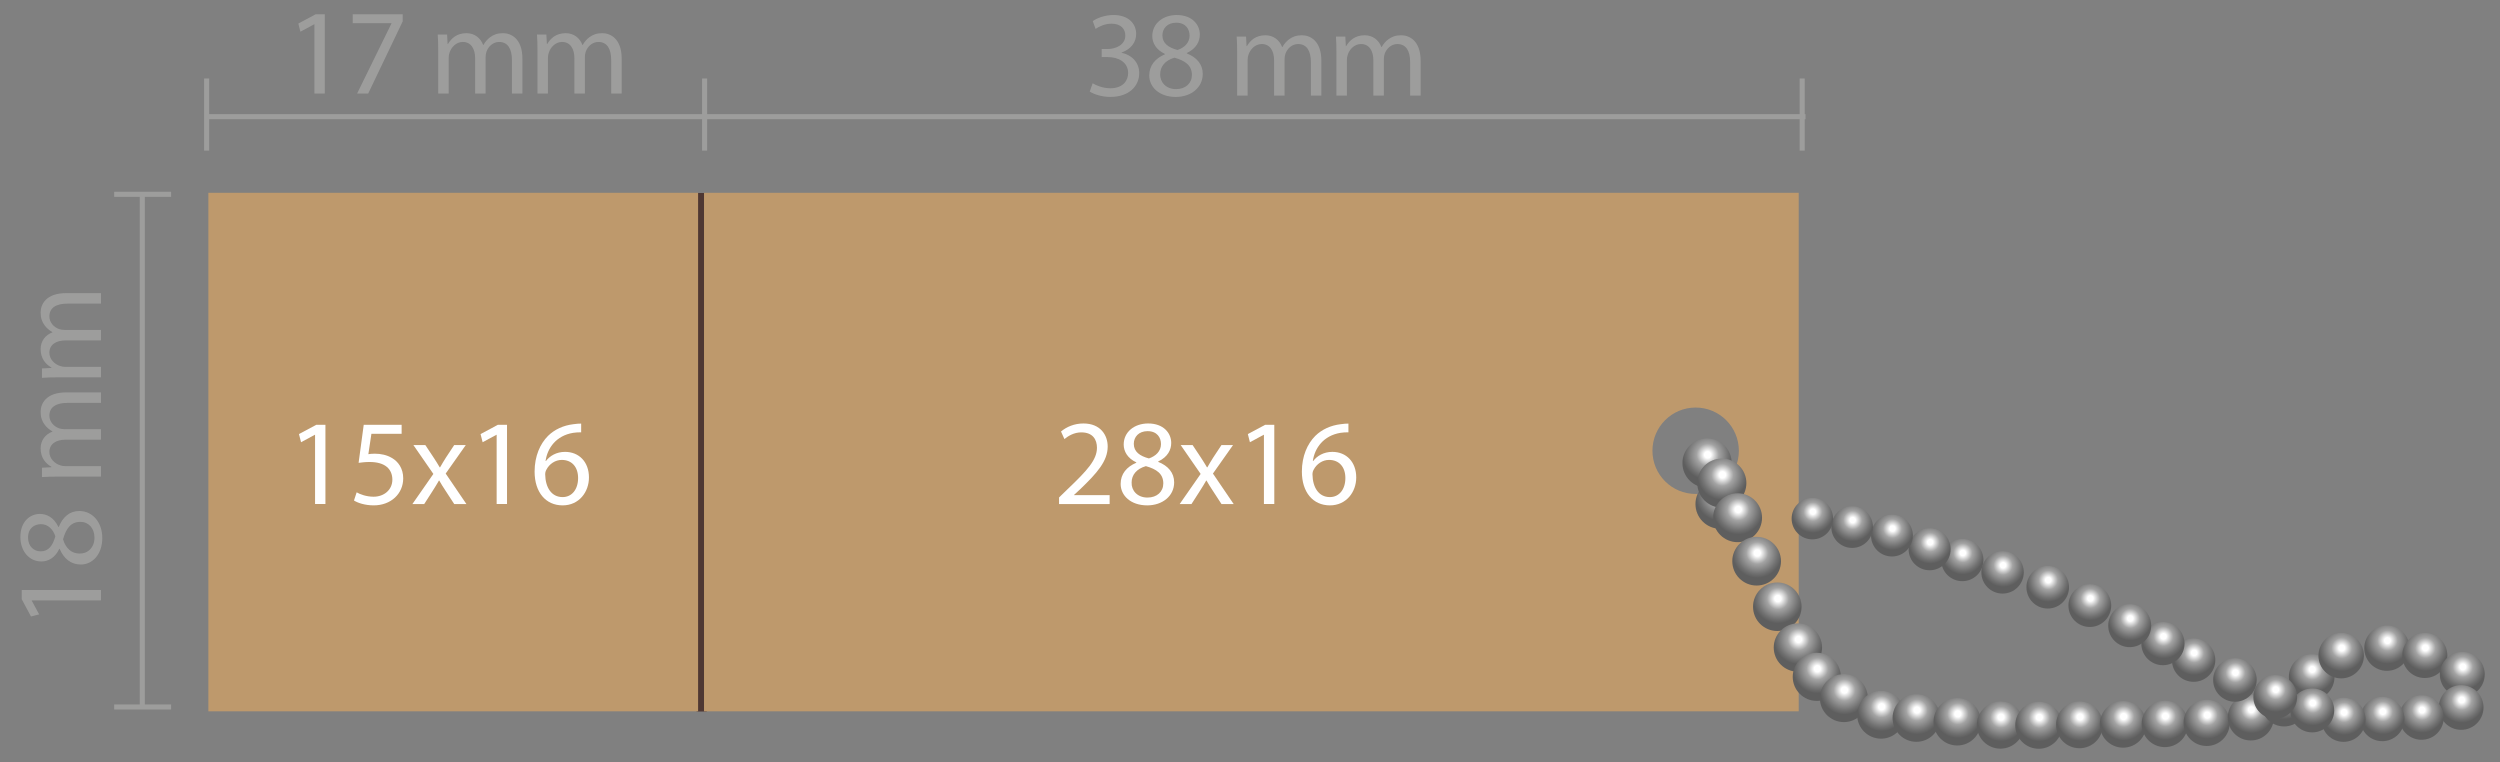 <?xml version="1.0" encoding="utf-8"?>
<!-- Generator: Adobe Illustrator 16.0.0, SVG Export Plug-In . SVG Version: 6.00 Build 0)  -->
<!DOCTYPE svg PUBLIC "-//W3C//DTD SVG 1.1//EN" "http://www.w3.org/Graphics/SVG/1.1/DTD/svg11.dtd">
<svg version="1.1" id="Ebene_1" xmlns="http://www.w3.org/2000/svg" xmlns:xlink="http://www.w3.org/1999/xlink" x="0px" y="0px"
	 width="246px" height="75px" viewBox="0 0 246 75" enable-background="new 0 0 246 75" xml:space="preserve">
<rect x="0" y="0" width="246" height="75" fill="#808080" stroke="none"/>
<line fill="none" stroke="#4F3833" stroke-miterlimit="10" x1="69.042" y1="18.99" x2="69.042" y2="70.014"/>
<path fill="#BE996C" d="M69.275,18.971v51.023h107.717V18.971H69.275z M166.852,48.606c-2.349,0-4.252-1.904-4.252-4.252
	s1.903-4.252,4.252-4.252c2.348,0,4.252,1.904,4.252,4.252S169.199,48.606,166.852,48.606z"/>
<g>
	
		<radialGradient id="SVGID_1_" cx="5714.98" cy="48.779" r="2.581" gradientTransform="matrix(-1 0 0 1 5884.287 0)" gradientUnits="userSpaceOnUse">
		<stop  offset="0.124" style="stop-color:#FFFFFF"/>
		<stop  offset="0.426" style="stop-color:#A3A3A3"/>
		<stop  offset="0.804" style="stop-color:#707070"/>
		<stop  offset="0.962" style="stop-color:#5E5E5E"/>
	</radialGradient>
	<circle fill="url(#SVGID_1_)" cx="169.268" cy="49.597" r="2.435"/>
	
		<radialGradient id="SVGID_2_" cx="5716.271" cy="44.753" r="2.572" gradientTransform="matrix(-1 0 0 1 5884.287 0)" gradientUnits="userSpaceOnUse">
		<stop  offset="0.124" style="stop-color:#FFFFFF"/>
		<stop  offset="0.426" style="stop-color:#A3A3A3"/>
		<stop  offset="0.804" style="stop-color:#707070"/>
		<stop  offset="0.962" style="stop-color:#5E5E5E"/>
	</radialGradient>
	<circle fill="url(#SVGID_2_)" cx="167.976" cy="45.568" r="2.425"/>
	
		<radialGradient id="SVGID_3_" cx="5714.821" cy="46.725" r="2.561" gradientTransform="matrix(-1 0 0 1 5884.287 0)" gradientUnits="userSpaceOnUse">
		<stop  offset="0.124" style="stop-color:#FFFFFF"/>
		<stop  offset="0.426" style="stop-color:#A3A3A3"/>
		<stop  offset="0.804" style="stop-color:#707070"/>
		<stop  offset="0.962" style="stop-color:#5E5E5E"/>
	</radialGradient>
	<circle fill="url(#SVGID_3_)" cx="169.428" cy="47.537" r="2.416"/>
	
		<radialGradient id="SVGID_4_" cx="5713.27" cy="50.135" r="2.551" gradientTransform="matrix(-1 0 0 1 5884.287 0)" gradientUnits="userSpaceOnUse">
		<stop  offset="0.124" style="stop-color:#FFFFFF"/>
		<stop  offset="0.426" style="stop-color:#A3A3A3"/>
		<stop  offset="0.804" style="stop-color:#707070"/>
		<stop  offset="0.962" style="stop-color:#5E5E5E"/>
	</radialGradient>
	<circle fill="url(#SVGID_4_)" cx="170.979" cy="50.943" r="2.406"/>
	
		<radialGradient id="SVGID_5_" cx="5711.396" cy="54.416" r="2.541" gradientTransform="matrix(-1 0 0 1 5884.287 0)" gradientUnits="userSpaceOnUse">
		<stop  offset="0.124" style="stop-color:#FFFFFF"/>
		<stop  offset="0.426" style="stop-color:#A3A3A3"/>
		<stop  offset="0.804" style="stop-color:#707070"/>
		<stop  offset="0.962" style="stop-color:#5E5E5E"/>
	</radialGradient>
	<circle fill="url(#SVGID_5_)" cx="172.853" cy="55.221" r="2.397"/>
	
		<radialGradient id="SVGID_6_" cx="5709.363" cy="58.901" r="2.531" gradientTransform="matrix(-1 0 0 1 5884.287 0)" gradientUnits="userSpaceOnUse">
		<stop  offset="0.124" style="stop-color:#FFFFFF"/>
		<stop  offset="0.426" style="stop-color:#A3A3A3"/>
		<stop  offset="0.804" style="stop-color:#707070"/>
		<stop  offset="0.962" style="stop-color:#5E5E5E"/>
	</radialGradient>
	<circle fill="url(#SVGID_6_)" cx="174.886" cy="59.703" r="2.388"/>
	
		<radialGradient id="SVGID_7_" cx="5707.336" cy="62.92" r="2.522" gradientTransform="matrix(-1 0 0 1 5884.287 0)" gradientUnits="userSpaceOnUse">
		<stop  offset="0.124" style="stop-color:#FFFFFF"/>
		<stop  offset="0.426" style="stop-color:#A3A3A3"/>
		<stop  offset="0.804" style="stop-color:#707070"/>
		<stop  offset="0.962" style="stop-color:#5E5E5E"/>
	</radialGradient>
	<circle fill="url(#SVGID_7_)" cx="176.913" cy="63.719" r="2.378"/>
	
		<radialGradient id="SVGID_8_" cx="5705.476" cy="65.804" r="2.512" gradientTransform="matrix(-1 0 0 1 5884.287 0)" gradientUnits="userSpaceOnUse">
		<stop  offset="0.124" style="stop-color:#FFFFFF"/>
		<stop  offset="0.426" style="stop-color:#A3A3A3"/>
		<stop  offset="0.804" style="stop-color:#707070"/>
		<stop  offset="0.962" style="stop-color:#5E5E5E"/>
	</radialGradient>
	<circle fill="url(#SVGID_8_)" cx="178.773" cy="66.6" r="2.369"/>
	
		<radialGradient id="SVGID_9_" cx="5702.814" cy="67.903" r="2.502" gradientTransform="matrix(-1 0 0 1 5884.287 0)" gradientUnits="userSpaceOnUse">
		<stop  offset="0.124" style="stop-color:#FFFFFF"/>
		<stop  offset="0.426" style="stop-color:#A3A3A3"/>
		<stop  offset="0.804" style="stop-color:#707070"/>
		<stop  offset="0.962" style="stop-color:#5E5E5E"/>
	</radialGradient>
	<circle fill="url(#SVGID_9_)" cx="181.436" cy="68.695" r="2.359"/>
	
		<radialGradient id="SVGID_10_" cx="5699.157" cy="69.544" r="2.492" gradientTransform="matrix(-1 0 0 1 5884.287 0)" gradientUnits="userSpaceOnUse">
		<stop  offset="0.124" style="stop-color:#FFFFFF"/>
		<stop  offset="0.426" style="stop-color:#A3A3A3"/>
		<stop  offset="0.804" style="stop-color:#707070"/>
		<stop  offset="0.962" style="stop-color:#5E5E5E"/>
	</radialGradient>
	<circle fill="url(#SVGID_10_)" cx="185.093" cy="70.335" r="2.35"/>
	
		<radialGradient id="SVGID_11_" cx="5695.678" cy="69.868" r="2.481" gradientTransform="matrix(-1 0 0 1 5884.287 0)" gradientUnits="userSpaceOnUse">
		<stop  offset="0.124" style="stop-color:#FFFFFF"/>
		<stop  offset="0.426" style="stop-color:#A3A3A3"/>
		<stop  offset="0.804" style="stop-color:#707070"/>
		<stop  offset="0.962" style="stop-color:#5E5E5E"/>
	</radialGradient>
	<circle fill="url(#SVGID_11_)" cx="188.572" cy="70.654" r="2.341"/>
	
		<radialGradient id="SVGID_12_" cx="5691.658" cy="70.242" r="2.471" gradientTransform="matrix(-1 0 0 1 5884.287 0)" gradientUnits="userSpaceOnUse">
		<stop  offset="0.124" style="stop-color:#FFFFFF"/>
		<stop  offset="0.426" style="stop-color:#A3A3A3"/>
		<stop  offset="0.804" style="stop-color:#707070"/>
		<stop  offset="0.962" style="stop-color:#5E5E5E"/>
	</radialGradient>
	<circle fill="url(#SVGID_12_)" cx="192.592" cy="71.025" r="2.332"/>
	
		<radialGradient id="SVGID_13_" cx="5687.41" cy="70.565" r="2.462" gradientTransform="matrix(-1 0 0 1 5884.287 0)" gradientUnits="userSpaceOnUse">
		<stop  offset="0.124" style="stop-color:#FFFFFF"/>
		<stop  offset="0.426" style="stop-color:#A3A3A3"/>
		<stop  offset="0.804" style="stop-color:#707070"/>
		<stop  offset="0.962" style="stop-color:#5E5E5E"/>
	</radialGradient>
	<circle fill="url(#SVGID_13_)" cx="196.84" cy="71.346" r="2.322"/>
	
		<radialGradient id="SVGID_14_" cx="5683.639" cy="70.59" r="2.451" gradientTransform="matrix(-1 0 0 1 5884.287 0)" gradientUnits="userSpaceOnUse">
		<stop  offset="0.124" style="stop-color:#FFFFFF"/>
		<stop  offset="0.426" style="stop-color:#A3A3A3"/>
		<stop  offset="0.804" style="stop-color:#707070"/>
		<stop  offset="0.962" style="stop-color:#5E5E5E"/>
	</radialGradient>
	<circle fill="url(#SVGID_14_)" cx="200.612" cy="71.367" r="2.312"/>
	
		<radialGradient id="SVGID_15_" cx="5679.631" cy="70.55" r="2.443" gradientTransform="matrix(-1 0 0 1 5884.287 0)" gradientUnits="userSpaceOnUse">
		<stop  offset="0.124" style="stop-color:#FFFFFF"/>
		<stop  offset="0.426" style="stop-color:#A3A3A3"/>
		<stop  offset="0.804" style="stop-color:#707070"/>
		<stop  offset="0.962" style="stop-color:#5E5E5E"/>
	</radialGradient>
	<circle fill="url(#SVGID_15_)" cx="204.619" cy="71.324" r="2.303"/>
	
		<radialGradient id="SVGID_16_" cx="5675.339" cy="70.508" r="2.432" gradientTransform="matrix(-1 0 0 1 5884.287 0)" gradientUnits="userSpaceOnUse">
		<stop  offset="0.124" style="stop-color:#FFFFFF"/>
		<stop  offset="0.426" style="stop-color:#A3A3A3"/>
		<stop  offset="0.804" style="stop-color:#707070"/>
		<stop  offset="0.962" style="stop-color:#5E5E5E"/>
	</radialGradient>
	<circle fill="url(#SVGID_16_)" cx="208.912" cy="71.278" r="2.293"/>
	
		<radialGradient id="SVGID_17_" cx="5671.227" cy="70.469" r="2.421" gradientTransform="matrix(-1 0 0 1 5884.287 0)" gradientUnits="userSpaceOnUse">
		<stop  offset="0.124" style="stop-color:#FFFFFF"/>
		<stop  offset="0.426" style="stop-color:#A3A3A3"/>
		<stop  offset="0.804" style="stop-color:#707070"/>
		<stop  offset="0.962" style="stop-color:#5E5E5E"/>
	</radialGradient>
	<circle fill="url(#SVGID_17_)" cx="213.024" cy="71.234" r="2.284"/>
	
		<radialGradient id="SVGID_18_" cx="5667.114" cy="70.367" r="2.412" gradientTransform="matrix(-1 0 0 1 5884.287 0)" gradientUnits="userSpaceOnUse">
		<stop  offset="0.124" style="stop-color:#FFFFFF"/>
		<stop  offset="0.426" style="stop-color:#A3A3A3"/>
		<stop  offset="0.804" style="stop-color:#707070"/>
		<stop  offset="0.962" style="stop-color:#5E5E5E"/>
	</radialGradient>
	<circle fill="url(#SVGID_18_)" cx="217.137" cy="71.132" r="2.274"/>
	
		<radialGradient id="SVGID_19_" cx="5662.773" cy="69.834" r="2.402" gradientTransform="matrix(-1 0 0 1 5884.287 0)" gradientUnits="userSpaceOnUse">
		<stop  offset="0.124" style="stop-color:#FFFFFF"/>
		<stop  offset="0.426" style="stop-color:#A3A3A3"/>
		<stop  offset="0.804" style="stop-color:#707070"/>
		<stop  offset="0.962" style="stop-color:#5E5E5E"/>
	</radialGradient>
	<circle fill="url(#SVGID_19_)" cx="221.479" cy="70.596" r="2.266"/>
	
		<radialGradient id="SVGID_20_" cx="5659.497" cy="68.469" r="2.392" gradientTransform="matrix(-1 0 0 1 5884.287 0)" gradientUnits="userSpaceOnUse">
		<stop  offset="0.124" style="stop-color:#FFFFFF"/>
		<stop  offset="0.426" style="stop-color:#A3A3A3"/>
		<stop  offset="0.804" style="stop-color:#707070"/>
		<stop  offset="0.962" style="stop-color:#5E5E5E"/>
	</radialGradient>
	<circle fill="url(#SVGID_20_)" cx="224.754" cy="69.226" r="2.256"/>
	
		<radialGradient id="SVGID_21_" cx="5656.784" cy="65.871" r="2.382" gradientTransform="matrix(-1 0 0 1 5884.287 0)" gradientUnits="userSpaceOnUse">
		<stop  offset="0.124" style="stop-color:#FFFFFF"/>
		<stop  offset="0.426" style="stop-color:#A3A3A3"/>
		<stop  offset="0.804" style="stop-color:#707070"/>
		<stop  offset="0.962" style="stop-color:#5E5E5E"/>
	</radialGradient>
	<circle fill="url(#SVGID_21_)" cx="227.467" cy="66.625" r="2.246"/>
	
		<radialGradient id="SVGID_22_" cx="5653.879" cy="63.764" r="2.373" gradientTransform="matrix(-1 0 0 1 5884.287 0)" gradientUnits="userSpaceOnUse">
		<stop  offset="0.124" style="stop-color:#FFFFFF"/>
		<stop  offset="0.426" style="stop-color:#A3A3A3"/>
		<stop  offset="0.804" style="stop-color:#707070"/>
		<stop  offset="0.962" style="stop-color:#5E5E5E"/>
	</radialGradient>
	<circle fill="url(#SVGID_22_)" cx="230.372" cy="64.516" r="2.237"/>
	
		<radialGradient id="SVGID_23_" cx="5649.381" cy="63.034" r="2.362" gradientTransform="matrix(-1 0 0 1 5884.287 0)" gradientUnits="userSpaceOnUse">
		<stop  offset="0.124" style="stop-color:#FFFFFF"/>
		<stop  offset="0.426" style="stop-color:#A3A3A3"/>
		<stop  offset="0.804" style="stop-color:#707070"/>
		<stop  offset="0.962" style="stop-color:#5E5E5E"/>
	</radialGradient>
	<circle fill="url(#SVGID_23_)" cx="234.872" cy="63.782" r="2.228"/>
	
		<radialGradient id="SVGID_24_" cx="5645.65" cy="63.754" r="2.352" gradientTransform="matrix(-1 0 0 1 5884.287 0)" gradientUnits="userSpaceOnUse">
		<stop  offset="0.124" style="stop-color:#FFFFFF"/>
		<stop  offset="0.426" style="stop-color:#A3A3A3"/>
		<stop  offset="0.804" style="stop-color:#707070"/>
		<stop  offset="0.962" style="stop-color:#5E5E5E"/>
	</radialGradient>
	<circle fill="url(#SVGID_24_)" cx="238.601" cy="64.499" r="2.218"/>
	
		<radialGradient id="SVGID_25_" cx="5641.964" cy="65.617" r="2.342" gradientTransform="matrix(-1 0 0 1 5884.287 0)" gradientUnits="userSpaceOnUse">
		<stop  offset="0.124" style="stop-color:#FFFFFF"/>
		<stop  offset="0.426" style="stop-color:#A3A3A3"/>
		<stop  offset="0.804" style="stop-color:#707070"/>
		<stop  offset="0.962" style="stop-color:#5E5E5E"/>
	</radialGradient>
	<circle fill="url(#SVGID_25_)" cx="242.288" cy="66.359" r="2.209"/>
	
		<radialGradient id="SVGID_26_" cx="5642.074" cy="68.878" r="2.332" gradientTransform="matrix(-1 0 0 1 5884.287 0)" gradientUnits="userSpaceOnUse">
		<stop  offset="0.124" style="stop-color:#FFFFFF"/>
		<stop  offset="0.426" style="stop-color:#A3A3A3"/>
		<stop  offset="0.804" style="stop-color:#707070"/>
		<stop  offset="0.962" style="stop-color:#5E5E5E"/>
	</radialGradient>
	<circle fill="url(#SVGID_26_)" cx="242.178" cy="69.616" r="2.2"/>
	
		<radialGradient id="SVGID_27_" cx="5645.975" cy="69.869" r="2.322" gradientTransform="matrix(-1 0 0 1 5884.287 0)" gradientUnits="userSpaceOnUse">
		<stop  offset="0.124" style="stop-color:#FFFFFF"/>
		<stop  offset="0.426" style="stop-color:#A3A3A3"/>
		<stop  offset="0.804" style="stop-color:#707070"/>
		<stop  offset="0.962" style="stop-color:#5E5E5E"/>
	</radialGradient>
	<circle fill="url(#SVGID_27_)" cx="238.277" cy="70.604" r="2.19"/>
	
		<radialGradient id="SVGID_28_" cx="5649.834" cy="70.019" r="2.313" gradientTransform="matrix(-1 0 0 1 5884.287 0)" gradientUnits="userSpaceOnUse">
		<stop  offset="0.124" style="stop-color:#FFFFFF"/>
		<stop  offset="0.426" style="stop-color:#A3A3A3"/>
		<stop  offset="0.804" style="stop-color:#707070"/>
		<stop  offset="0.962" style="stop-color:#5E5E5E"/>
	</radialGradient>
	<circle fill="url(#SVGID_28_)" cx="234.417" cy="70.751" r="2.181"/>
	
		<radialGradient id="SVGID_29_" cx="5653.648" cy="70.101" r="2.302" gradientTransform="matrix(-1 0 0 1 5884.287 0)" gradientUnits="userSpaceOnUse">
		<stop  offset="0.124" style="stop-color:#FFFFFF"/>
		<stop  offset="0.426" style="stop-color:#A3A3A3"/>
		<stop  offset="0.804" style="stop-color:#707070"/>
		<stop  offset="0.962" style="stop-color:#5E5E5E"/>
	</radialGradient>
	<circle fill="url(#SVGID_29_)" cx="230.606" cy="70.828" r="2.171"/>
	
		<radialGradient id="SVGID_30_" cx="5656.73" cy="69.179" r="2.293" gradientTransform="matrix(-1 0 0 1 5884.287 0)" gradientUnits="userSpaceOnUse">
		<stop  offset="0.124" style="stop-color:#FFFFFF"/>
		<stop  offset="0.426" style="stop-color:#A3A3A3"/>
		<stop  offset="0.804" style="stop-color:#707070"/>
		<stop  offset="0.962" style="stop-color:#5E5E5E"/>
	</radialGradient>
	<circle fill="url(#SVGID_30_)" cx="227.523" cy="69.905" r="2.162"/>
	
		<radialGradient id="SVGID_31_" cx="5660.37" cy="67.856" r="2.283" gradientTransform="matrix(-1 0 0 1 5884.287 0)" gradientUnits="userSpaceOnUse">
		<stop  offset="0.124" style="stop-color:#FFFFFF"/>
		<stop  offset="0.426" style="stop-color:#A3A3A3"/>
		<stop  offset="0.804" style="stop-color:#707070"/>
		<stop  offset="0.962" style="stop-color:#5E5E5E"/>
	</radialGradient>
	<circle fill="url(#SVGID_31_)" cx="223.882" cy="68.578" r="2.153"/>
	
		<radialGradient id="SVGID_32_" cx="5664.339" cy="66.189" r="2.272" gradientTransform="matrix(-1 0 0 1 5884.287 0)" gradientUnits="userSpaceOnUse">
		<stop  offset="0.124" style="stop-color:#FFFFFF"/>
		<stop  offset="0.426" style="stop-color:#A3A3A3"/>
		<stop  offset="0.804" style="stop-color:#707070"/>
		<stop  offset="0.962" style="stop-color:#5E5E5E"/>
	</radialGradient>
	<circle fill="url(#SVGID_32_)" cx="219.915" cy="66.909" r="2.143"/>
	
		<radialGradient id="SVGID_33_" cx="5668.4" cy="64.242" r="2.263" gradientTransform="matrix(-1 0 0 1 5884.287 0)" gradientUnits="userSpaceOnUse">
		<stop  offset="0.124" style="stop-color:#FFFFFF"/>
		<stop  offset="0.426" style="stop-color:#A3A3A3"/>
		<stop  offset="0.804" style="stop-color:#707070"/>
		<stop  offset="0.962" style="stop-color:#5E5E5E"/>
	</radialGradient>
	<circle fill="url(#SVGID_33_)" cx="215.853" cy="64.958" r="2.134"/>
	
		<radialGradient id="SVGID_34_" cx="5671.421" cy="62.619" r="2.253" gradientTransform="matrix(-1 0 0 1 5884.287 0)" gradientUnits="userSpaceOnUse">
		<stop  offset="0.124" style="stop-color:#FFFFFF"/>
		<stop  offset="0.426" style="stop-color:#A3A3A3"/>
		<stop  offset="0.804" style="stop-color:#707070"/>
		<stop  offset="0.962" style="stop-color:#5E5E5E"/>
	</radialGradient>
	<circle fill="url(#SVGID_34_)" cx="212.832" cy="63.332" r="2.125"/>
	
		<radialGradient id="SVGID_35_" cx="5674.689" cy="60.855" r="2.243" gradientTransform="matrix(-1 0 0 1 5884.287 0)" gradientUnits="userSpaceOnUse">
		<stop  offset="0.124" style="stop-color:#FFFFFF"/>
		<stop  offset="0.426" style="stop-color:#A3A3A3"/>
		<stop  offset="0.804" style="stop-color:#707070"/>
		<stop  offset="0.962" style="stop-color:#5E5E5E"/>
	</radialGradient>
	<circle fill="url(#SVGID_35_)" cx="209.564" cy="61.565" r="2.115"/>
	
		<radialGradient id="SVGID_36_" cx="5678.616" cy="58.883" r="2.232" gradientTransform="matrix(-1 0 0 1 5884.287 0)" gradientUnits="userSpaceOnUse">
		<stop  offset="0.124" style="stop-color:#FFFFFF"/>
		<stop  offset="0.426" style="stop-color:#A3A3A3"/>
		<stop  offset="0.804" style="stop-color:#707070"/>
		<stop  offset="0.962" style="stop-color:#5E5E5E"/>
	</radialGradient>
	<circle fill="url(#SVGID_36_)" cx="205.638" cy="59.59" r="2.105"/>
	
		<radialGradient id="SVGID_37_" cx="5682.758" cy="57.081" r="2.223" gradientTransform="matrix(-1 0 0 1 5884.287 0)" gradientUnits="userSpaceOnUse">
		<stop  offset="0.124" style="stop-color:#FFFFFF"/>
		<stop  offset="0.426" style="stop-color:#A3A3A3"/>
		<stop  offset="0.804" style="stop-color:#707070"/>
		<stop  offset="0.962" style="stop-color:#5E5E5E"/>
	</radialGradient>
	<circle fill="url(#SVGID_37_)" cx="201.496" cy="57.785" r="2.096"/>
	
		<radialGradient id="SVGID_38_" cx="5687.202" cy="55.622" r="2.213" gradientTransform="matrix(-1 0 0 1 5884.287 0)" gradientUnits="userSpaceOnUse">
		<stop  offset="0.124" style="stop-color:#FFFFFF"/>
		<stop  offset="0.426" style="stop-color:#A3A3A3"/>
		<stop  offset="0.804" style="stop-color:#707070"/>
		<stop  offset="0.962" style="stop-color:#5E5E5E"/>
	</radialGradient>
	<circle fill="url(#SVGID_38_)" cx="197.052" cy="56.322" r="2.087"/>
	
		<radialGradient id="SVGID_39_" cx="5691.162" cy="54.412" r="2.203" gradientTransform="matrix(-1 0 0 1 5884.287 0)" gradientUnits="userSpaceOnUse">
		<stop  offset="0.124" style="stop-color:#FFFFFF"/>
		<stop  offset="0.426" style="stop-color:#A3A3A3"/>
		<stop  offset="0.804" style="stop-color:#707070"/>
		<stop  offset="0.962" style="stop-color:#5E5E5E"/>
	</radialGradient>
	<circle fill="url(#SVGID_39_)" cx="193.092" cy="55.109" r="2.078"/>
	
		<radialGradient id="SVGID_40_" cx="5694.379" cy="53.353" r="2.193" gradientTransform="matrix(-1 0 0 1 5884.287 0)" gradientUnits="userSpaceOnUse">
		<stop  offset="0.124" style="stop-color:#FFFFFF"/>
		<stop  offset="0.426" style="stop-color:#A3A3A3"/>
		<stop  offset="0.804" style="stop-color:#707070"/>
		<stop  offset="0.962" style="stop-color:#5E5E5E"/>
	</radialGradient>
	<circle fill="url(#SVGID_40_)" cx="189.875" cy="54.047" r="2.068"/>
	
		<radialGradient id="SVGID_41_" cx="5698.088" cy="52.009" r="2.183" gradientTransform="matrix(-1 0 0 1 5884.287 0)" gradientUnits="userSpaceOnUse">
		<stop  offset="0.124" style="stop-color:#FFFFFF"/>
		<stop  offset="0.426" style="stop-color:#A3A3A3"/>
		<stop  offset="0.804" style="stop-color:#707070"/>
		<stop  offset="0.962" style="stop-color:#5E5E5E"/>
	</radialGradient>
	<circle fill="url(#SVGID_41_)" cx="186.166" cy="52.7" r="2.059"/>
	
		<radialGradient id="SVGID_42_" cx="5702.005" cy="51.179" r="2.173" gradientTransform="matrix(-1 0 0 1 5884.287 0)" gradientUnits="userSpaceOnUse">
		<stop  offset="0.124" style="stop-color:#FFFFFF"/>
		<stop  offset="0.426" style="stop-color:#A3A3A3"/>
		<stop  offset="0.804" style="stop-color:#707070"/>
		<stop  offset="0.962" style="stop-color:#5E5E5E"/>
	</radialGradient>
	<circle fill="url(#SVGID_42_)" cx="182.25" cy="51.867" r="2.049"/>
	
		<radialGradient id="SVGID_43_" cx="5705.919" cy="50.35" r="2.163" gradientTransform="matrix(-1 0 0 1 5884.287 0)" gradientUnits="userSpaceOnUse">
		<stop  offset="0.124" style="stop-color:#FFFFFF"/>
		<stop  offset="0.426" style="stop-color:#A3A3A3"/>
		<stop  offset="0.804" style="stop-color:#707070"/>
		<stop  offset="0.962" style="stop-color:#5E5E5E"/>
	</radialGradient>
	<circle fill="url(#SVGID_43_)" cx="178.336" cy="51.034" r="2.04"/>
</g>
<g>
	<rect x="41.51" y="27.887" width="26.955" height="34.016"/>
	<g>
		<linearGradient id="SVGID_44_" gradientUnits="userSpaceOnUse" x1="55.502" y1="42.648" x2="55.502" y2="39.71">
			<stop  offset="0.028" style="stop-color:#F9B233"/>
			<stop  offset="0.429" style="stop-color:#FFED00"/>
			<stop  offset="1" style="stop-color:#F39200"/>
		</linearGradient>
		<rect x="46.08" y="39.71" fill="url(#SVGID_44_)" width="18.843" height="2.938"/>
		<linearGradient id="SVGID_45_" gradientUnits="userSpaceOnUse" x1="55.502" y1="49.98" x2="55.502" y2="47.043">
			<stop  offset="0.028" style="stop-color:#F9B233"/>
			<stop  offset="0.429" style="stop-color:#FFED00"/>
			<stop  offset="1" style="stop-color:#F39200"/>
		</linearGradient>
		<rect x="46.08" y="47.043" fill="url(#SVGID_45_)" width="18.843" height="2.938"/>
		<linearGradient id="SVGID_46_" gradientUnits="userSpaceOnUse" x1="53.881" y1="57.711" x2="53.881" y2="53.98">
			<stop  offset="0.028" style="stop-color:#F9B233"/>
			<stop  offset="0.429" style="stop-color:#FFED00"/>
			<stop  offset="1" style="stop-color:#F39200"/>
		</linearGradient>
		<rect x="42.84" y="53.979" fill="url(#SVGID_46_)" width="22.082" height="3.731"/>
		<linearGradient id="SVGID_47_" gradientUnits="userSpaceOnUse" x1="53.881" y1="35.711" x2="53.881" y2="31.98">
			<stop  offset="0.028" style="stop-color:#F9B233"/>
			<stop  offset="0.429" style="stop-color:#FFED00"/>
			<stop  offset="1" style="stop-color:#F39200"/>
		</linearGradient>
		<rect x="42.84" y="31.979" fill="url(#SVGID_47_)" width="22.082" height="3.731"/>
	</g>
</g>
<rect x="20.503" y="18.971" fill="#BE996C" width="48.189" height="51.023"/>
<line fill="none" stroke="#9D9D9C" stroke-width="0.5" stroke-miterlimit="10" x1="20.333" y1="11.48" x2="177.662" y2="11.48"/>
<line fill="none" stroke="#9D9D9C" stroke-width="0.5" stroke-miterlimit="10" x1="14" y1="19" x2="14" y2="69.667"/>
<line fill="none" stroke="#9D9D9C" stroke-width="0.5" stroke-miterlimit="10" x1="20.333" y1="7.725" x2="20.333" y2="14.822"/>
<line fill="none" stroke="#9D9D9C" stroke-width="0.5" stroke-miterlimit="10" x1="69.333" y1="7.725" x2="69.333" y2="14.822"/>
<line fill="none" stroke="#9D9D9C" stroke-width="0.5" stroke-miterlimit="10" x1="177.334" y1="7.725" x2="177.334" y2="14.822"/>
<line fill="none" stroke="#9D9D9C" stroke-width="0.5" stroke-miterlimit="10" x1="16.839" y1="19.119" x2="11.235" y2="19.119"/>
<line fill="none" stroke="#9D9D9C" stroke-width="0.5" stroke-miterlimit="10" x1="16.839" y1="69.567" x2="11.235" y2="69.567"/>
<g>
	<path fill="#9D9D9C" d="M107.518,8.194c0.299,0.192,0.995,0.492,1.727,0.492c1.355,0,1.775-0.863,1.764-1.511
		c-0.013-1.091-0.996-1.559-2.016-1.559h-0.588V4.824h0.588c0.768,0,1.739-0.396,1.739-1.319c0-0.624-0.396-1.175-1.367-1.175
		c-0.624,0-1.224,0.276-1.56,0.516l-0.275-0.768c0.408-0.3,1.199-0.6,2.039-0.6c1.535,0,2.23,0.912,2.23,1.859
		c0,0.804-0.48,1.487-1.439,1.835v0.024c0.959,0.192,1.739,0.911,1.739,2.003c0,1.247-0.972,2.338-2.843,2.338
		c-0.875,0-1.643-0.276-2.026-0.528L107.518,8.194z"/>
	<path fill="#9D9D9C" d="M113.086,7.427c0-0.983,0.587-1.679,1.547-2.087l-0.012-0.036c-0.864-0.408-1.236-1.08-1.236-1.751
		c0-1.235,1.044-2.075,2.411-2.075c1.511,0,2.267,0.948,2.267,1.919c0,0.66-0.324,1.367-1.283,1.823v0.036
		c0.972,0.384,1.571,1.067,1.571,2.015c0,1.355-1.163,2.267-2.651,2.267C114.068,9.538,113.086,8.566,113.086,7.427z M117.283,7.379
		c0-0.947-0.66-1.403-1.715-1.703c-0.912,0.264-1.404,0.864-1.404,1.607c-0.035,0.792,0.564,1.487,1.561,1.487
		C116.672,8.77,117.283,8.183,117.283,7.379z M114.381,3.481c0,0.78,0.588,1.199,1.486,1.439c0.672-0.228,1.188-0.708,1.188-1.416
		c0-0.624-0.371-1.271-1.318-1.271C114.86,2.234,114.381,2.81,114.381,3.481z"/>
	<path fill="#9D9D9C" d="M121.736,5.172c0-0.6-0.012-1.091-0.047-1.571h0.923l0.048,0.936h0.036
		c0.323-0.552,0.864-1.067,1.823-1.067c0.791,0,1.391,0.479,1.643,1.163h0.024c0.18-0.324,0.407-0.576,0.647-0.755
		c0.348-0.264,0.731-0.408,1.283-0.408c0.768,0,1.907,0.503,1.907,2.519v3.418h-1.032V6.12c0-1.115-0.407-1.787-1.259-1.787
		c-0.6,0-1.067,0.444-1.247,0.959c-0.048,0.144-0.084,0.336-0.084,0.528v3.586h-1.031V5.928c0-0.923-0.408-1.595-1.211-1.595
		c-0.66,0-1.141,0.528-1.309,1.056c-0.059,0.156-0.084,0.335-0.084,0.516v3.502h-1.031V5.172z"/>
	<path fill="#9D9D9C" d="M131.504,5.172c0-0.6-0.012-1.091-0.047-1.571h0.923l0.048,0.936h0.036
		c0.323-0.552,0.864-1.067,1.823-1.067c0.791,0,1.391,0.479,1.643,1.163h0.024c0.18-0.324,0.407-0.576,0.647-0.755
		c0.348-0.264,0.731-0.408,1.283-0.408c0.768,0,1.907,0.503,1.907,2.519v3.418h-1.032V6.12c0-1.115-0.407-1.787-1.259-1.787
		c-0.6,0-1.067,0.444-1.247,0.959c-0.048,0.144-0.084,0.336-0.084,0.528v3.586h-1.031V5.928c0-0.923-0.408-1.595-1.211-1.595
		c-0.66,0-1.141,0.528-1.309,1.056c-0.059,0.156-0.084,0.335-0.084,0.516v3.502h-1.031V5.172z"/>
</g>
<g>
	<path fill="#9D9D9C" d="M30.939,2.389h-0.024L29.56,3.121l-0.204-0.804l1.703-0.912h0.9v7.796h-1.02V2.389z"/>
	<path fill="#9D9D9C" d="M39.626,1.405v0.696l-3.394,7.1H35.14l3.382-6.896V2.281h-3.814V1.405H39.626z"/>
	<path fill="#9D9D9C" d="M43.12,4.967c0-0.6-0.012-1.091-0.048-1.571h0.923l0.048,0.936h0.036c0.324-0.552,0.864-1.067,1.823-1.067
		c0.792,0,1.391,0.479,1.643,1.163h0.024c0.18-0.324,0.408-0.576,0.647-0.755c0.348-0.264,0.731-0.408,1.283-0.408
		c0.768,0,1.907,0.503,1.907,2.519v3.418h-1.032V5.915c0-1.115-0.408-1.787-1.259-1.787c-0.6,0-1.067,0.444-1.247,0.959
		c-0.048,0.144-0.084,0.336-0.084,0.528v3.586h-1.031V5.723c0-0.923-0.408-1.595-1.211-1.595c-0.66,0-1.14,0.528-1.308,1.056
		c-0.06,0.156-0.084,0.335-0.084,0.516v3.502H43.12V4.967z"/>
	<path fill="#9D9D9C" d="M52.888,4.967c0-0.6-0.012-1.091-0.048-1.571h0.923l0.048,0.936h0.036c0.324-0.552,0.864-1.067,1.823-1.067
		c0.792,0,1.391,0.479,1.643,1.163h0.024c0.18-0.324,0.408-0.576,0.647-0.755c0.348-0.264,0.731-0.408,1.283-0.408
		c0.768,0,1.907,0.503,1.907,2.519v3.418h-1.032V5.915c0-1.115-0.408-1.787-1.259-1.787c-0.6,0-1.067,0.444-1.247,0.959
		c-0.048,0.144-0.084,0.336-0.084,0.528v3.586h-1.031V5.723c0-0.923-0.408-1.595-1.211-1.595c-0.66,0-1.14,0.528-1.308,1.056
		c-0.06,0.156-0.084,0.335-0.084,0.516v3.502h-1.031V4.967z"/>
</g>
<g>
	<path fill="#9D9D9C" d="M3.121,59.078v0.023l0.731,1.355l-0.804,0.205l-0.912-1.704v-0.9h7.796v1.02H3.121z"/>
	<path fill="#9D9D9C" d="M7.954,55.549c-0.983,0-1.679-0.587-2.087-1.547l-0.036,0.012c-0.408,0.864-1.08,1.235-1.751,1.235
		c-1.235,0-2.075-1.043-2.075-2.411c0-1.511,0.948-2.267,1.919-2.267c0.66,0,1.367,0.324,1.823,1.283h0.036
		c0.384-0.972,1.067-1.571,2.015-1.571c1.355,0,2.267,1.164,2.267,2.651C10.064,54.565,9.093,55.549,7.954,55.549z M4.008,54.253
		c0.78,0,1.199-0.587,1.439-1.487c-0.228-0.672-0.708-1.188-1.416-1.188c-0.624,0-1.271,0.372-1.271,1.319
		C2.761,53.774,3.336,54.253,4.008,54.253z M7.906,51.351c-0.947,0-1.403,0.66-1.703,1.715c0.264,0.912,0.864,1.403,1.607,1.403
		c0.792,0.036,1.487-0.564,1.487-1.56C9.297,51.963,8.709,51.351,7.906,51.351z"/>
	<path fill="#9D9D9C" d="M5.699,46.897c-0.6,0-1.091,0.012-1.571,0.048v-0.923l0.936-0.048v-0.036
		c-0.552-0.324-1.067-0.864-1.067-1.823c0-0.792,0.479-1.391,1.163-1.643v-0.024c-0.324-0.18-0.576-0.408-0.755-0.647
		c-0.264-0.348-0.408-0.731-0.408-1.283c0-0.768,0.503-1.907,2.519-1.907h3.418v1.032H6.646c-1.115,0-1.787,0.408-1.787,1.259
		c0,0.6,0.444,1.067,0.959,1.247c0.144,0.048,0.336,0.084,0.528,0.084h3.586v1.031H6.455c-0.923,0-1.595,0.408-1.595,1.211
		c0,0.66,0.528,1.14,1.056,1.308c0.156,0.06,0.335,0.084,0.516,0.084h3.502v1.031H5.699z"/>
	<path fill="#9D9D9C" d="M5.699,37.13c-0.6,0-1.091,0.012-1.571,0.048v-0.923l0.936-0.048V36.17
		c-0.552-0.324-1.067-0.864-1.067-1.823c0-0.792,0.479-1.391,1.163-1.643V32.68c-0.324-0.18-0.576-0.408-0.755-0.647
		c-0.264-0.348-0.408-0.731-0.408-1.283c0-0.768,0.503-1.907,2.519-1.907h3.418v1.032H6.646c-1.115,0-1.787,0.408-1.787,1.259
		c0,0.6,0.444,1.067,0.959,1.247c0.144,0.048,0.336,0.084,0.528,0.084h3.586v1.031H6.455c-0.923,0-1.595,0.408-1.595,1.211
		c0,0.66,0.528,1.14,1.056,1.308c0.156,0.06,0.335,0.084,0.516,0.084h3.502v1.031H5.699z"/>
</g>
<g>
	<path fill="#FFFFFF" d="M104.211,49.597v-0.647l0.828-0.804c1.99-1.895,2.891-2.902,2.902-4.078c0-0.791-0.384-1.523-1.547-1.523
		c-0.707,0-1.295,0.36-1.655,0.66l-0.336-0.744c0.54-0.456,1.308-0.792,2.207-0.792c1.679,0,2.387,1.151,2.387,2.267
		c0,1.439-1.044,2.603-2.687,4.186l-0.623,0.576v0.023h3.502v0.876H104.211z"/>
	<path fill="#FFFFFF" d="M110.271,47.618c0-0.983,0.588-1.68,1.547-2.087l-0.012-0.036c-0.863-0.408-1.235-1.08-1.235-1.751
		c0-1.235,1.044-2.075,2.411-2.075c1.511,0,2.266,0.948,2.266,1.919c0,0.66-0.323,1.367-1.283,1.823v0.036
		c0.973,0.384,1.572,1.067,1.572,2.015c0,1.355-1.164,2.267-2.651,2.267C111.255,49.729,110.271,48.757,110.271,47.618z
		 M114.469,47.569c0-0.947-0.659-1.402-1.715-1.702c-0.912,0.264-1.403,0.863-1.403,1.606c-0.036,0.792,0.563,1.487,1.56,1.487
		C113.857,48.961,114.469,48.373,114.469,47.569z M111.566,43.672c0,0.779,0.588,1.199,1.487,1.439
		c0.672-0.229,1.188-0.708,1.188-1.415c0-0.624-0.372-1.271-1.319-1.271C112.047,42.425,111.566,43,111.566,43.672z"/>
	<path fill="#FFFFFF" d="M117.351,43.792l0.827,1.247c0.217,0.324,0.396,0.624,0.588,0.947h0.036
		c0.192-0.348,0.384-0.647,0.575-0.959l0.816-1.235h1.139l-1.979,2.807l2.039,2.998h-1.199l-0.852-1.308
		c-0.229-0.336-0.42-0.659-0.624-1.007h-0.024c-0.191,0.348-0.395,0.659-0.611,1.007l-0.84,1.308h-1.162l2.063-2.962l-1.967-2.843
		H117.351z"/>
	<path fill="#FFFFFF" d="M124.37,42.784h-0.024l-1.355,0.731l-0.203-0.803l1.703-0.912h0.899v7.796h-1.02V42.784z"/>
	<path fill="#FFFFFF" d="M132.685,42.544c-0.216-0.012-0.491,0-0.792,0.048c-1.654,0.275-2.53,1.487-2.71,2.771h0.036
		c0.371-0.492,1.02-0.899,1.883-0.899c1.379,0,2.351,0.995,2.351,2.519c0,1.427-0.972,2.746-2.591,2.746
		c-1.667,0-2.758-1.295-2.758-3.322c0-1.535,0.551-2.746,1.318-3.514c0.648-0.636,1.512-1.032,2.495-1.151
		c0.312-0.048,0.575-0.06,0.768-0.06V42.544z M132.385,47.042c0-1.115-0.636-1.787-1.607-1.787c-0.635,0-1.223,0.396-1.511,0.96
		c-0.072,0.12-0.12,0.275-0.12,0.468c0.023,1.283,0.611,2.23,1.715,2.23C131.773,48.913,132.385,48.157,132.385,47.042z"/>
</g>
<g>
	<path fill="#FFFFFF" d="M31.002,42.784h-0.024l-1.355,0.731l-0.204-0.803l1.703-0.912h0.9v7.796h-1.02V42.784z"/>
	<path fill="#FFFFFF" d="M39.521,42.688h-2.975l-0.3,2.003c0.18-0.024,0.348-0.048,0.636-0.048c0.6,0,1.199,0.132,1.679,0.42
		c0.611,0.348,1.115,1.02,1.115,2.003c0,1.522-1.211,2.662-2.902,2.662c-0.852,0-1.571-0.24-1.943-0.479l0.264-0.804
		c0.324,0.192,0.959,0.432,1.667,0.432c0.996,0,1.847-0.647,1.847-1.691c-0.012-1.007-0.684-1.727-2.243-1.727
		c-0.444,0-0.792,0.048-1.08,0.084l0.504-3.742h3.73V42.688z"/>
	<path fill="#FFFFFF" d="M41.851,43.792l0.828,1.247c0.216,0.324,0.396,0.624,0.588,0.947h0.036
		c0.192-0.348,0.384-0.647,0.576-0.959l0.815-1.235h1.14l-1.979,2.807l2.039,2.998h-1.2l-0.852-1.308
		c-0.228-0.336-0.419-0.659-0.624-1.007h-0.024c-0.192,0.348-0.396,0.659-0.612,1.007l-0.839,1.308H40.58l2.063-2.962l-1.967-2.843
		H41.851z"/>
	<path fill="#FFFFFF" d="M48.87,42.784h-0.024l-1.355,0.731l-0.204-0.803l1.703-0.912h0.9v7.796h-1.02V42.784z"/>
	<path fill="#FFFFFF" d="M57.185,42.544c-0.216-0.012-0.492,0-0.792,0.048c-1.655,0.275-2.531,1.487-2.71,2.771h0.036
		c0.372-0.492,1.02-0.899,1.883-0.899c1.379,0,2.351,0.995,2.351,2.519c0,1.427-0.972,2.746-2.59,2.746
		c-1.667,0-2.759-1.295-2.759-3.322c0-1.535,0.552-2.746,1.319-3.514c0.647-0.636,1.511-1.032,2.495-1.151
		c0.312-0.048,0.576-0.06,0.768-0.06V42.544z M56.885,47.042c0-1.115-0.636-1.787-1.607-1.787c-0.636,0-1.224,0.396-1.511,0.96
		c-0.072,0.12-0.12,0.275-0.12,0.468c0.024,1.283,0.612,2.23,1.715,2.23C56.273,48.913,56.885,48.157,56.885,47.042z"/>
</g>
<g>
</g>
<g>
</g>
<g>
</g>
<g>
</g>
<g>
</g>
<g>
</g>
</svg>
